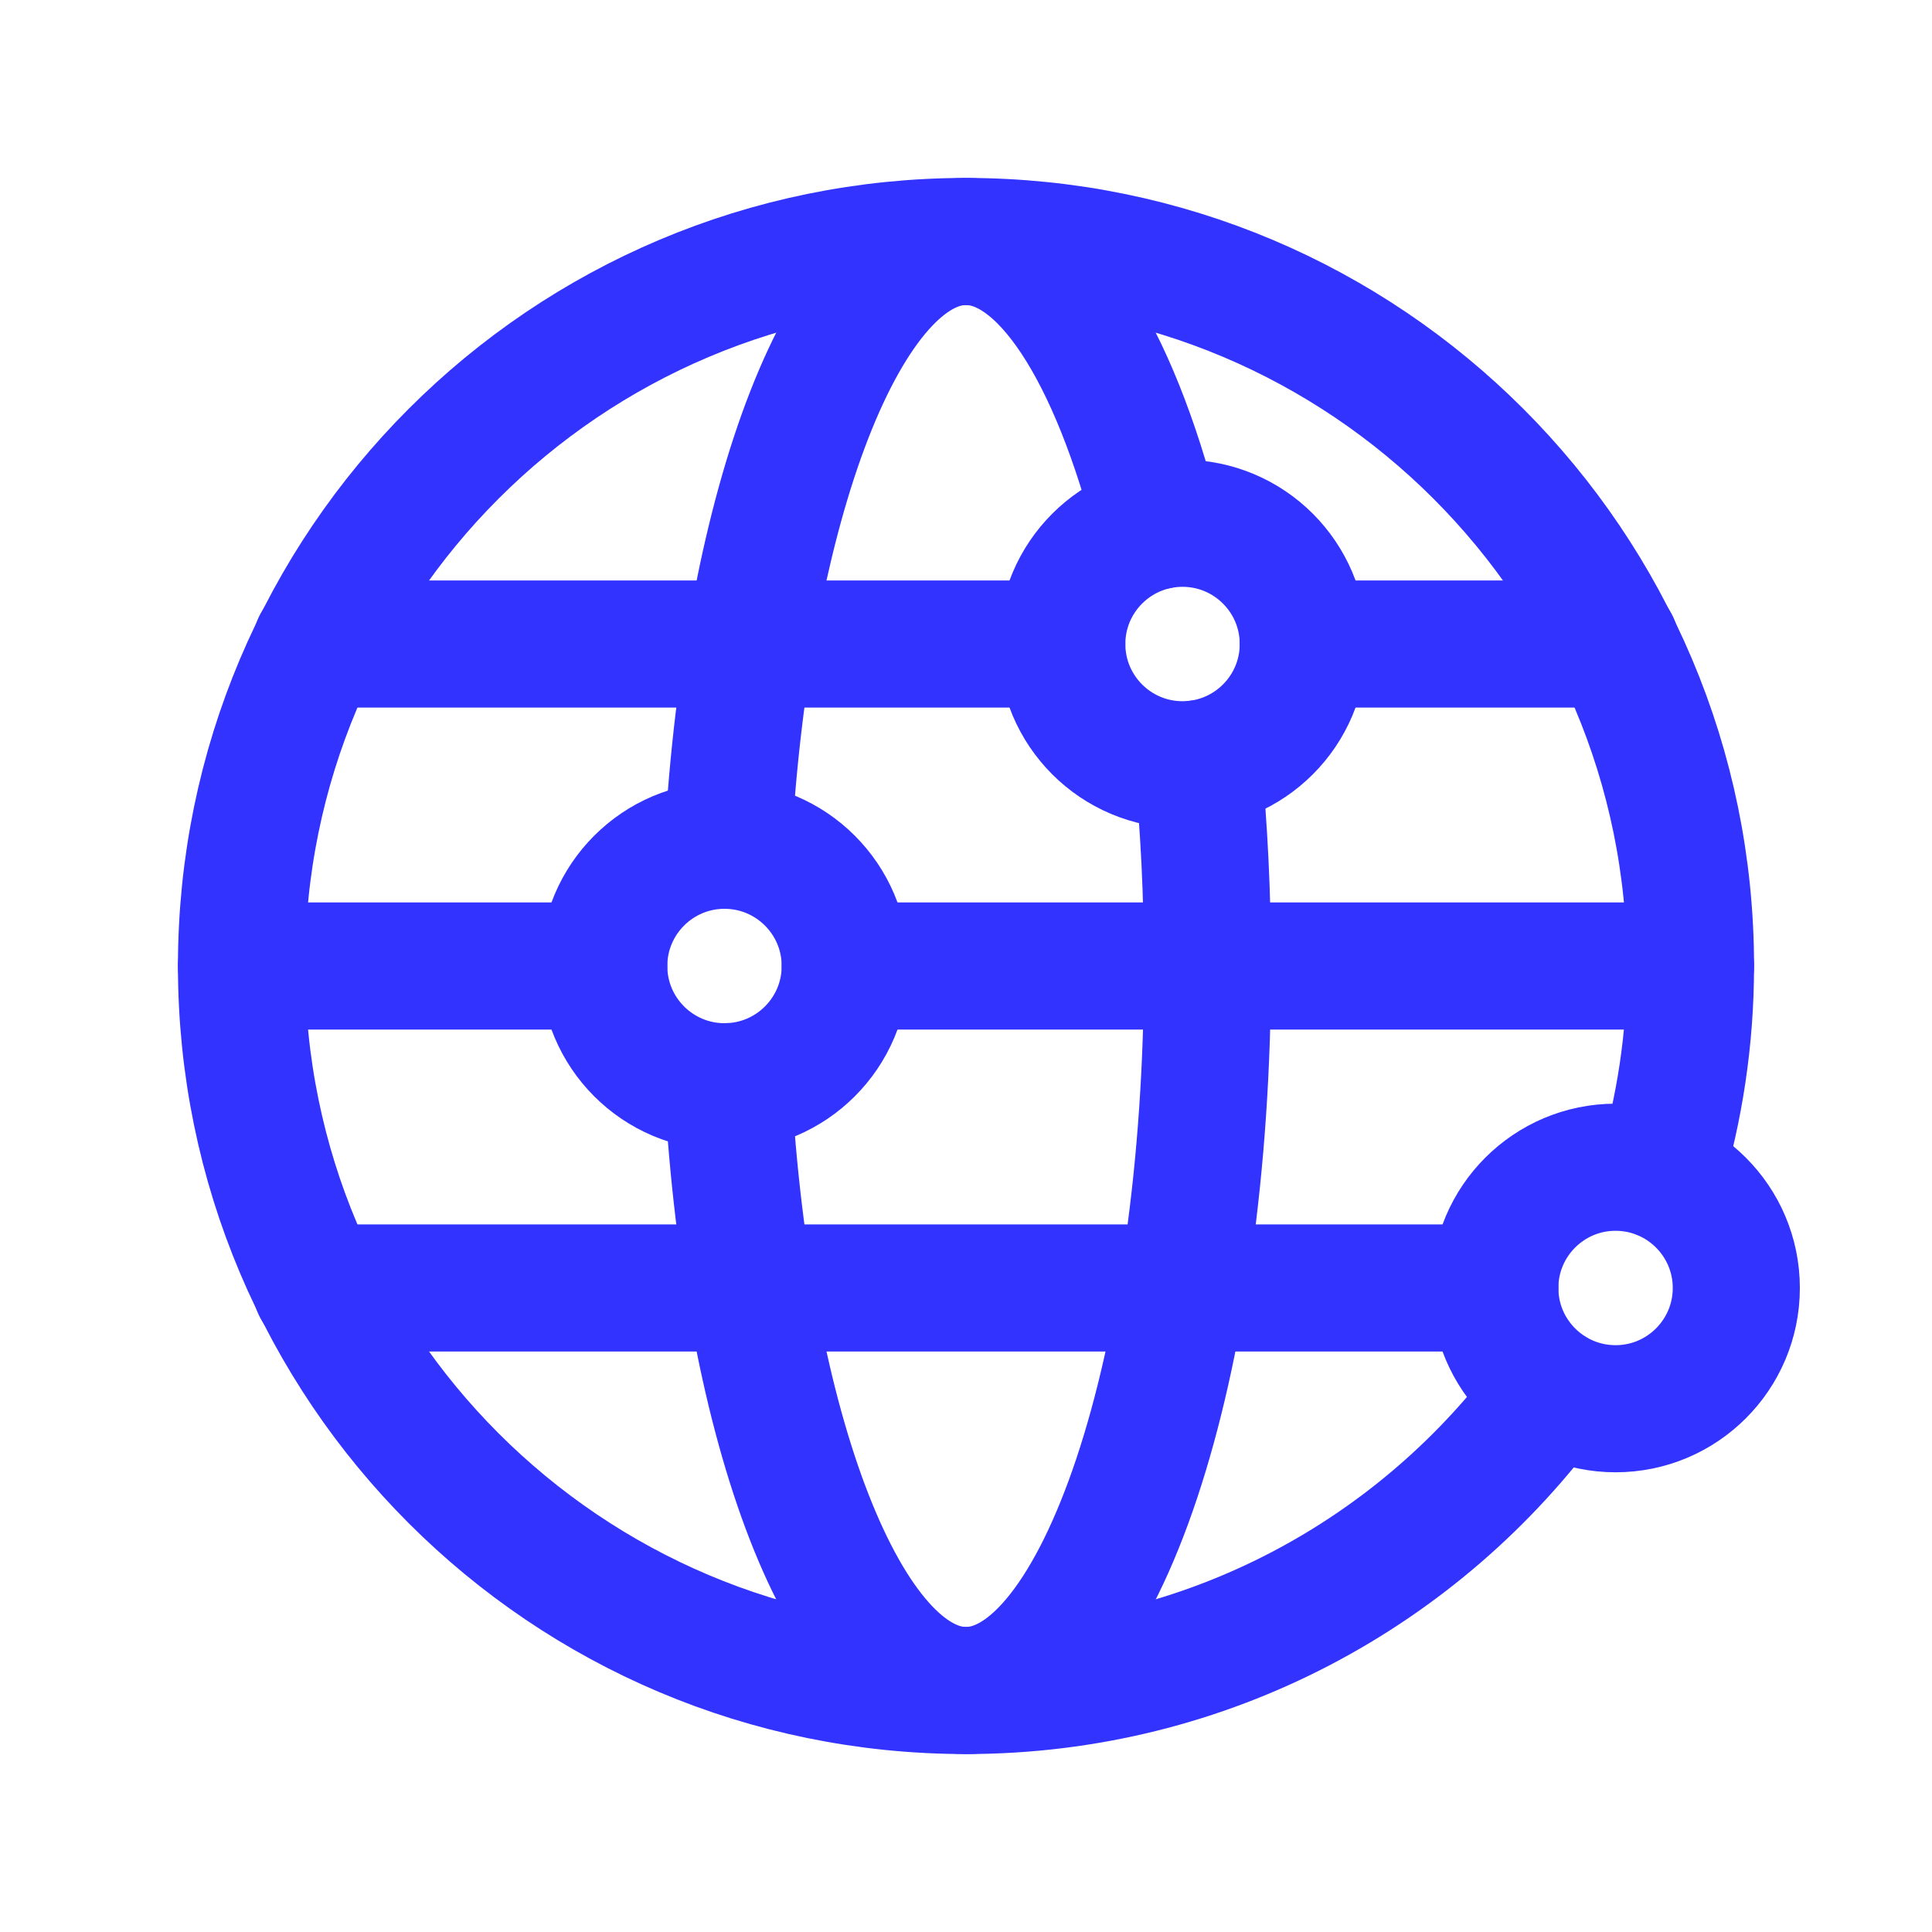 <?xml version="1.0" encoding="utf-8"?>
<svg xmlns="http://www.w3.org/2000/svg" width="38" height="38" viewBox="0 0 38 38" fill="none">
<path d="M14.25 16.625C15.561 16.625 16.625 17.689 16.625 19C16.625 20.311 15.561 21.375 14.25 21.375C12.939 21.375 11.875 20.311 11.875 19C11.875 17.689 12.939 16.625 14.25 16.625" stroke="#3333FF" stroke-width="2.5" stroke-linecap="round" stroke-linejoin="round"/>
<path d="M25.634 12.667C25.634 13.978 24.57 15.042 23.259 15.042C21.948 15.042 20.884 13.978 20.884 12.667C20.884 11.356 21.948 10.292 23.259 10.292C24.57 10.292 25.634 11.356 25.634 12.667" stroke="#3333FF" stroke-width="2.5" stroke-linecap="round" stroke-linejoin="round"/>
<path d="M34.151 25.333C34.151 26.644 33.087 27.708 31.776 27.708C30.465 27.708 29.401 26.644 29.401 25.333C29.401 24.022 30.465 22.958 31.776 22.958C33.087 22.958 34.151 24.022 34.151 25.333" stroke="#3333FF" stroke-width="2.5" stroke-linecap="round" stroke-linejoin="round"/>
<path d="M33.25 19H16.625" stroke="#3333FF" stroke-width="2.5" stroke-linecap="round" stroke-linejoin="round"/>
<path d="M11.875 19H4.75" stroke="#3333FF" stroke-width="2.5" stroke-linecap="round" stroke-linejoin="round"/>
<path d="M29.402 25.333H6.222" stroke="#3333FF" stroke-width="2.5" stroke-linecap="round" stroke-linejoin="round"/>
<path d="M20.884 12.667H6.222" stroke="#3333FF" stroke-width="2.5" stroke-linecap="round" stroke-linejoin="round"/>
<path d="M31.778 12.667H25.634" stroke="#3333FF" stroke-width="2.5" stroke-linecap="round" stroke-linejoin="round"/>
<path d="M23.561 15.024C23.683 16.286 23.75 17.619 23.75 19C23.75 26.871 21.623 33.25 19 33.25C16.645 33.25 14.693 28.114 14.316 21.373" stroke="#3333FF" stroke-width="2.5" stroke-linecap="round" stroke-linejoin="round"/>
<path d="M22.771 10.341C21.904 6.943 20.537 4.75 19 4.75C16.647 4.75 14.693 9.886 14.316 16.625" stroke="#3333FF" stroke-width="2.5" stroke-linecap="round" stroke-linejoin="round"/>
<path d="M32.644 23.118C33.036 21.814 33.25 20.433 33.25 19C33.25 11.129 26.871 4.75 19 4.75C11.129 4.75 4.75 11.129 4.75 19C4.75 26.871 11.129 33.25 19 33.25C23.745 33.25 27.946 30.929 30.535 27.363" stroke="#3333FF" stroke-width="2.5" stroke-linecap="round" stroke-linejoin="round"/>
</svg>